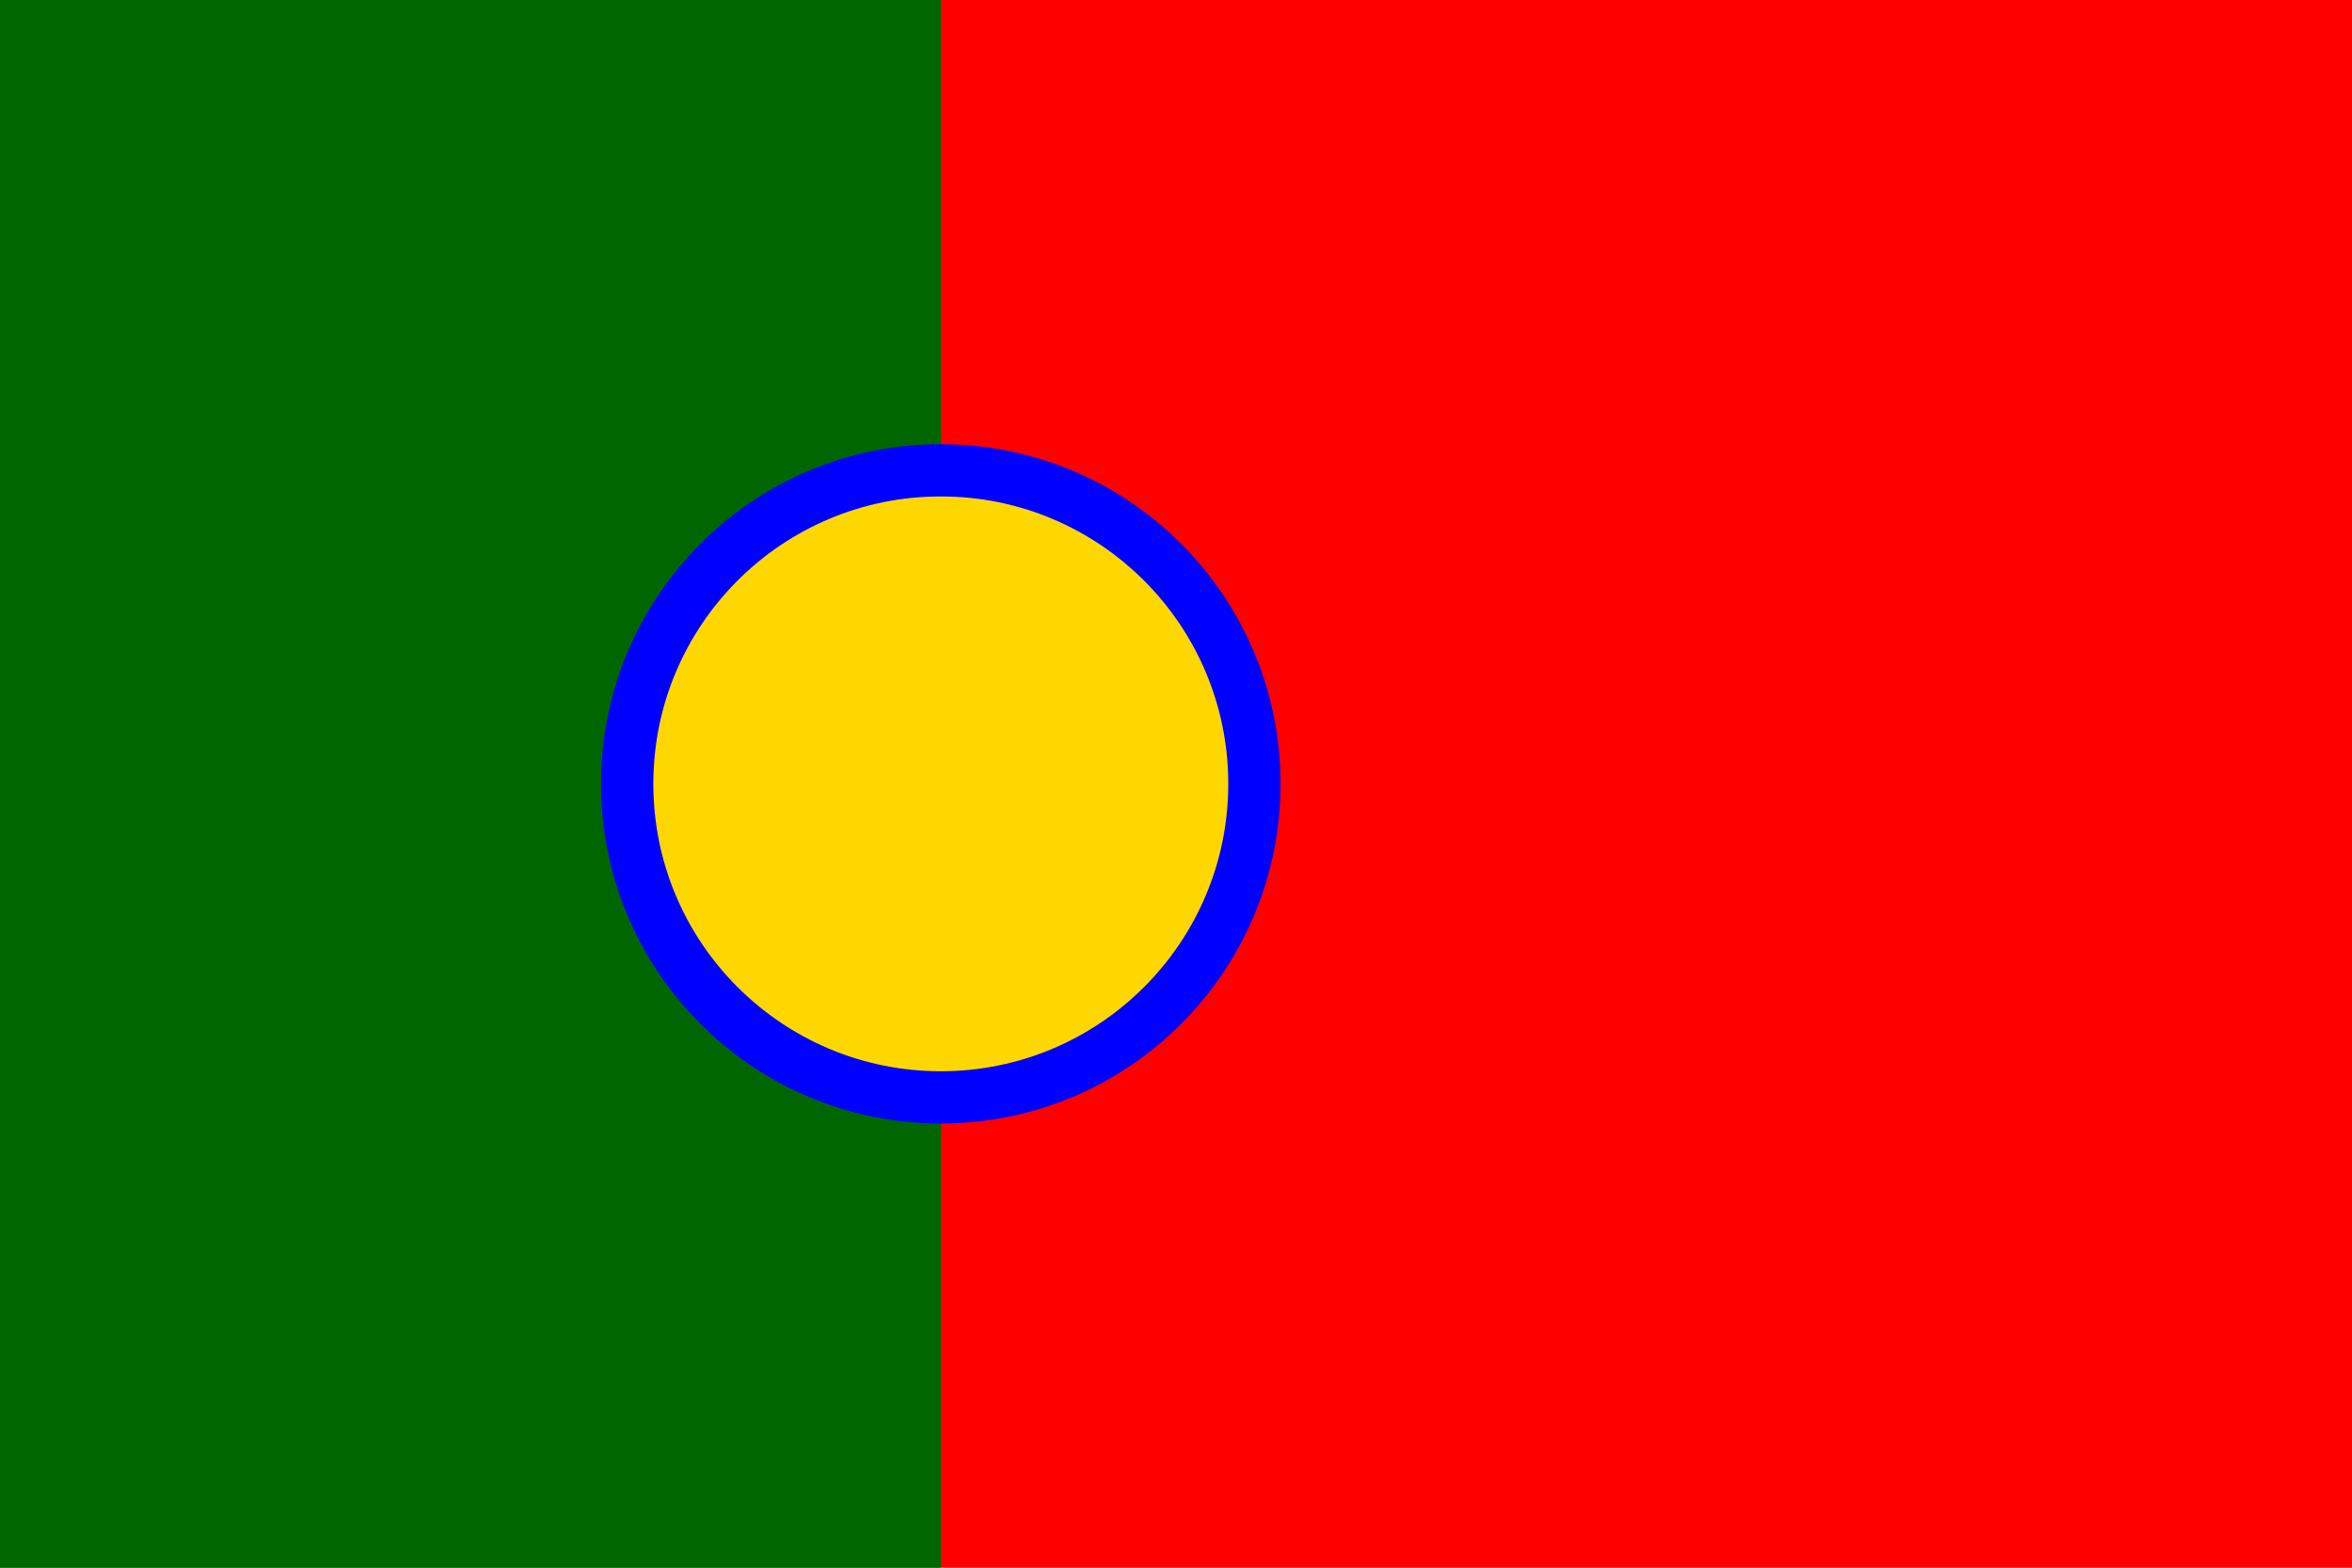 <svg width="18" height="12" viewBox="0 0 18 12" fill="none" xmlns="http://www.w3.org/2000/svg">
<rect width="18" height="12" fill="#FF0000"/>
<rect width="7.2" height="12" fill="#006600"/>
<circle cx="7.2" cy="6" r="2.4" fill="#FFD700" stroke="#0000FF" stroke-width="0.4"/>
</svg>